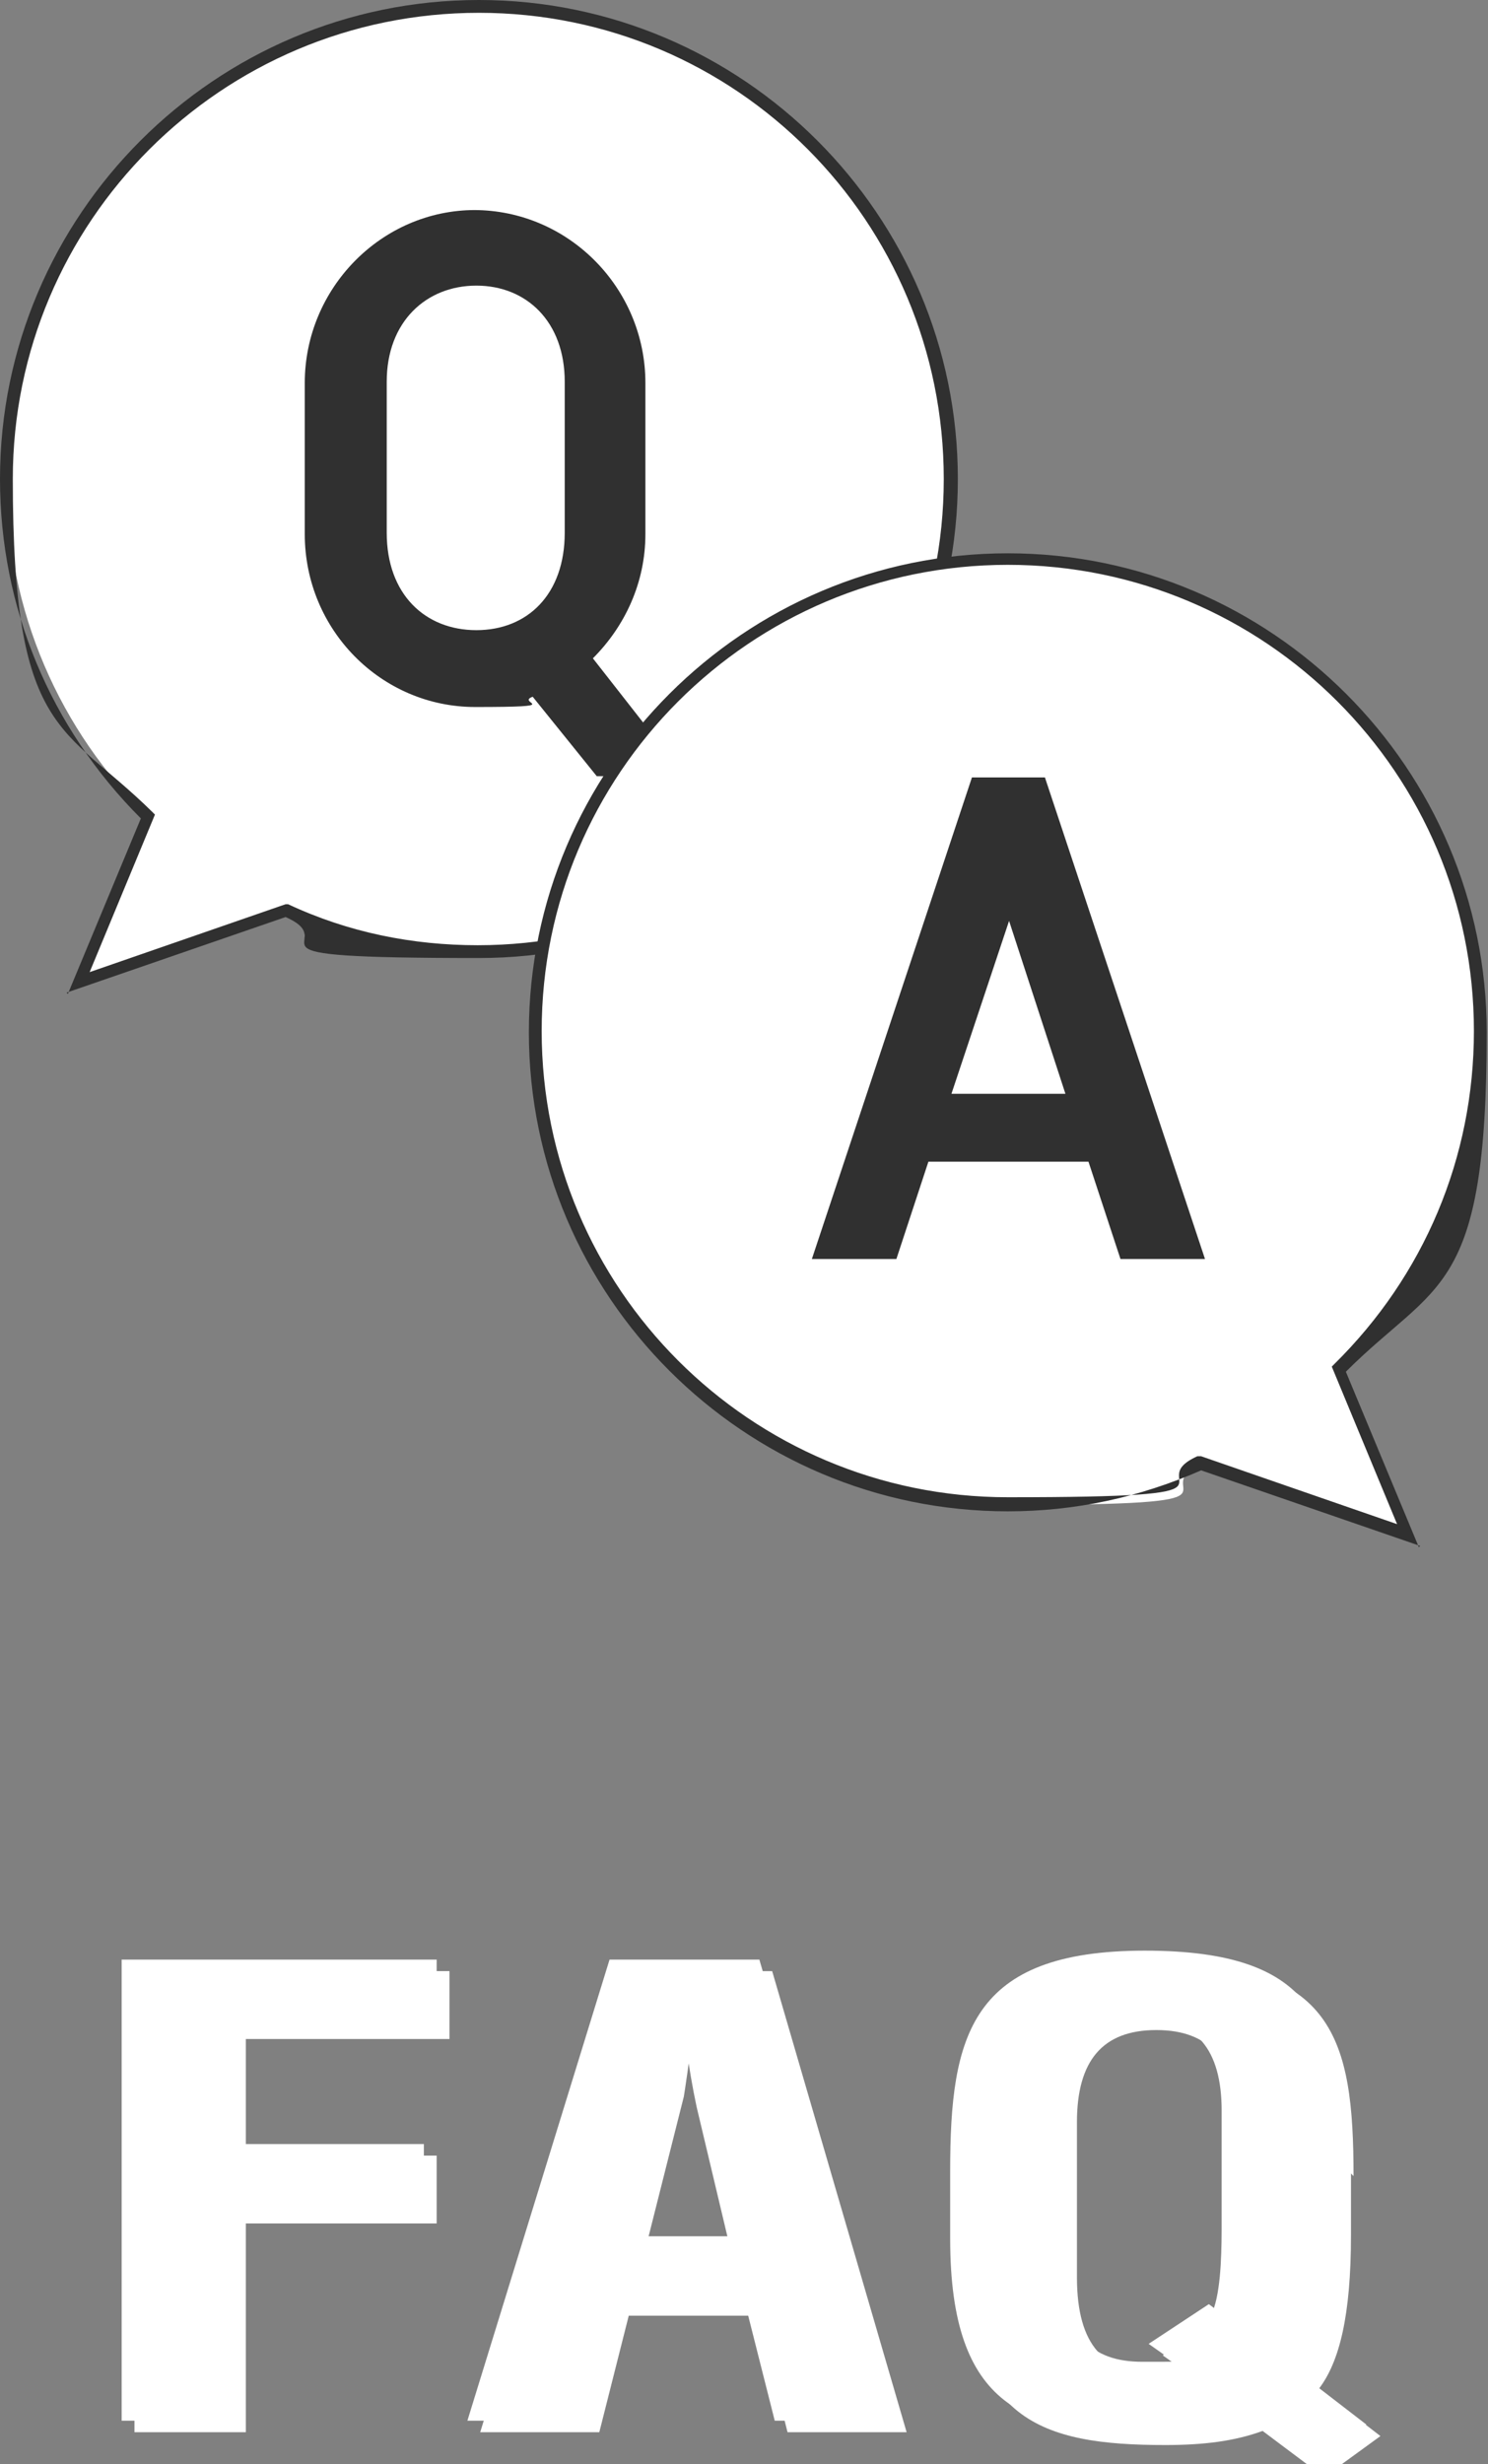 <?xml version="1.0" encoding="UTF-8"?>
<svg id="_レイヤー_1" data-name=" レイヤー 1" xmlns="http://www.w3.org/2000/svg" version="1.1" viewBox="0 0 116.2 192.4">
  <rect x="0" y="0" width="116.2" height="192.4" fill="#808080" stroke="none"/>
  <defs>
    <style>
      .cls-1 {
        fill: #303030;
      }

      .cls-1, .cls-2 {
        stroke-width: 0px;
      }

      .cls-2 {
        fill: #fff;
      }
    </style>
  </defs>
  <g>
    <path class="cls-2" d="M35.1,153.9v5.3h-15.9v9.1h14.9v5.3h-14.9v16.3h-8.7v-36h24.6Z"/>
    <path class="cls-2" d="M60.3,153.9l10.5,36h-9.3l-2.3-9.1h-10.1l-2.3,9.1h-9.3l11.1-36h11.7ZM54.2,157.9c-.4,3.2-.7,5.2-.8,5.8l-3,11.9h7.4l-2.4-10.1c-.7-3.3-.9-5.6-1.2-7.5h-.1Z"/>
    <path class="cls-2" d="M105.5,169.7v4.8c0,6.3-.9,9.9-2.5,12l4.8,3.7-4.4,3.2-4.8-3.6c-2.2.8-4.6,1.1-7.6,1.1-9.7,0-15.7-1.9-15.7-15.2v-5.3c0-10.6,1.6-17.2,15.2-17.2s15.2,5.9,15.2,16.7ZM84.1,177.8c0,5.4,2.2,7.5,6.2,7.5s1.7,0,2.2-.2l-1.7-1.2,4.7-3.1.4.3c.6-1.8.6-4.9.6-6.8v-8.6c0-4.8-2-7.2-6.2-7.2s-6.2,2.4-6.2,7.2v12.1Z"/>
  </g>
  <g>
    <g>
      <path class="cls-2" d="M11.6,63.8C4.7,57.1.5,47.7.5,37.4.5,17,17,.5,37.4.5s36.9,16.5,36.9,36.9-16.5,36.9-36.9,36.9-10.4-1.1-15-3.2l-16.2,5.6,5.4-13h0Z"/>
      <path class="cls-1" d="M5.3,77.6l5.7-13.7C3.9,56.8,0,47.4,0,37.4,0,16.8,16.8,0,37.4,0s37.4,16.8,37.4,37.4-16.8,37.4-37.4,37.4-10.3-1.1-15.1-3.2l-17.1,5.9ZM37.4,1C17.3,1,1,17.3,1,37.4s3.9,19.1,10.9,26l.2.2-5.1,12.3,15.3-5.3h.2c4.7,2.2,9.7,3.2,14.8,3.2,20.1,0,36.4-16.3,36.4-36.4S57.5,1,37.4,1Z"/>
    </g>
    <path class="cls-1" d="M37.1,16.4c-7.3,0-13.3,6.1-13.3,13.5v11.8c0,7.5,6,13.5,13.3,13.5s3.1-.3,4.5-.8l5,6.2h6.9l-7.2-9.2c2.5-2.5,4.1-5.9,4.1-9.7v-11.8c0-7.4-6-13.5-13.4-13.5h0ZM30.2,41.6v-11.8c0-4.7,3.1-7.5,7-7.5s6.9,2.8,6.9,7.5v11.8c0,4.8-2.9,7.6-6.9,7.6s-7-2.8-7-7.6Z"/>
    <g>
      <g>
        <path class="cls-2" d="M104.6,106.9c6.8-6.7,11.1-16,11.1-26.3,0-20.4-16.5-36.9-36.9-36.9s-36.9,16.5-36.9,36.9,16.5,36.9,36.9,36.9,10.4-1.1,15-3.2l16.2,5.6-5.4-13Z"/>
        <path class="cls-1" d="M110.9,120.7l-17.1-5.9c-4.8,2.1-9.8,3.2-15.1,3.2-20.6,0-37.4-16.8-37.4-37.4s16.8-37.4,37.4-37.4,37.4,16.8,37.4,37.4-3.9,19.4-11,26.5l5.7,13.7ZM93.8,113.7l15.3,5.3-5.1-12.3.2-.2c7-6.9,10.9-16.1,10.9-26,0-20.1-16.3-36.4-36.4-36.4s-36.4,16.3-36.4,36.4,16.3,36.4,36.4,36.4,10.2-1.1,14.8-3.2h.2Z"/>
      </g>
      <path class="cls-1" d="M78.8,71.9l4.4,13.5h-8.9l4.5-13.5h0ZM63.5,98.3h6.5l2.5-7.6h12.5l2.5,7.6h6.6l-12.5-37.6h-5.7l-12.5,37.6Z"/>
    </g>
  </g>
  <g>
    <path class="cls-2" d="M34.1,153v5.3h-15.9v9.1h14.9v5.3h-14.9v16.3h-8.7v-36h24.6Z"/>
    <path class="cls-2" d="M59.3,153l10.5,36h-9.3l-2.3-9.1h-10.1l-2.3,9.1h-9.3l11.1-36h11.7ZM53.2,156.9c-.4,3.2-.7,5.2-.8,5.8l-3,11.9h7.4l-2.4-10.1c-.7-3.3-.9-5.6-1.2-7.5h-.1Z"/>
    <path class="cls-2" d="M104.4,168.8v4.8c0,6.3-.9,9.9-2.5,12l4.8,3.7-4.4,3.2-4.8-3.6c-2.2.8-4.6,1.1-7.6,1.1-9.7,0-15.7-1.9-15.7-15.2v-5.3c0-10.6,1.6-17.2,15.2-17.2s15.2,5.9,15.2,16.7ZM83,176.9c0,5.4,2.2,7.5,6.2,7.5s1.7,0,2.2-.2l-1.7-1.2,4.7-3.1.4.3c.6-1.8.6-4.9.6-6.8v-8.6c0-4.8-2-7.2-6.2-7.2s-6.2,2.4-6.2,7.2v12.1Z"/>
  </g>
</svg>